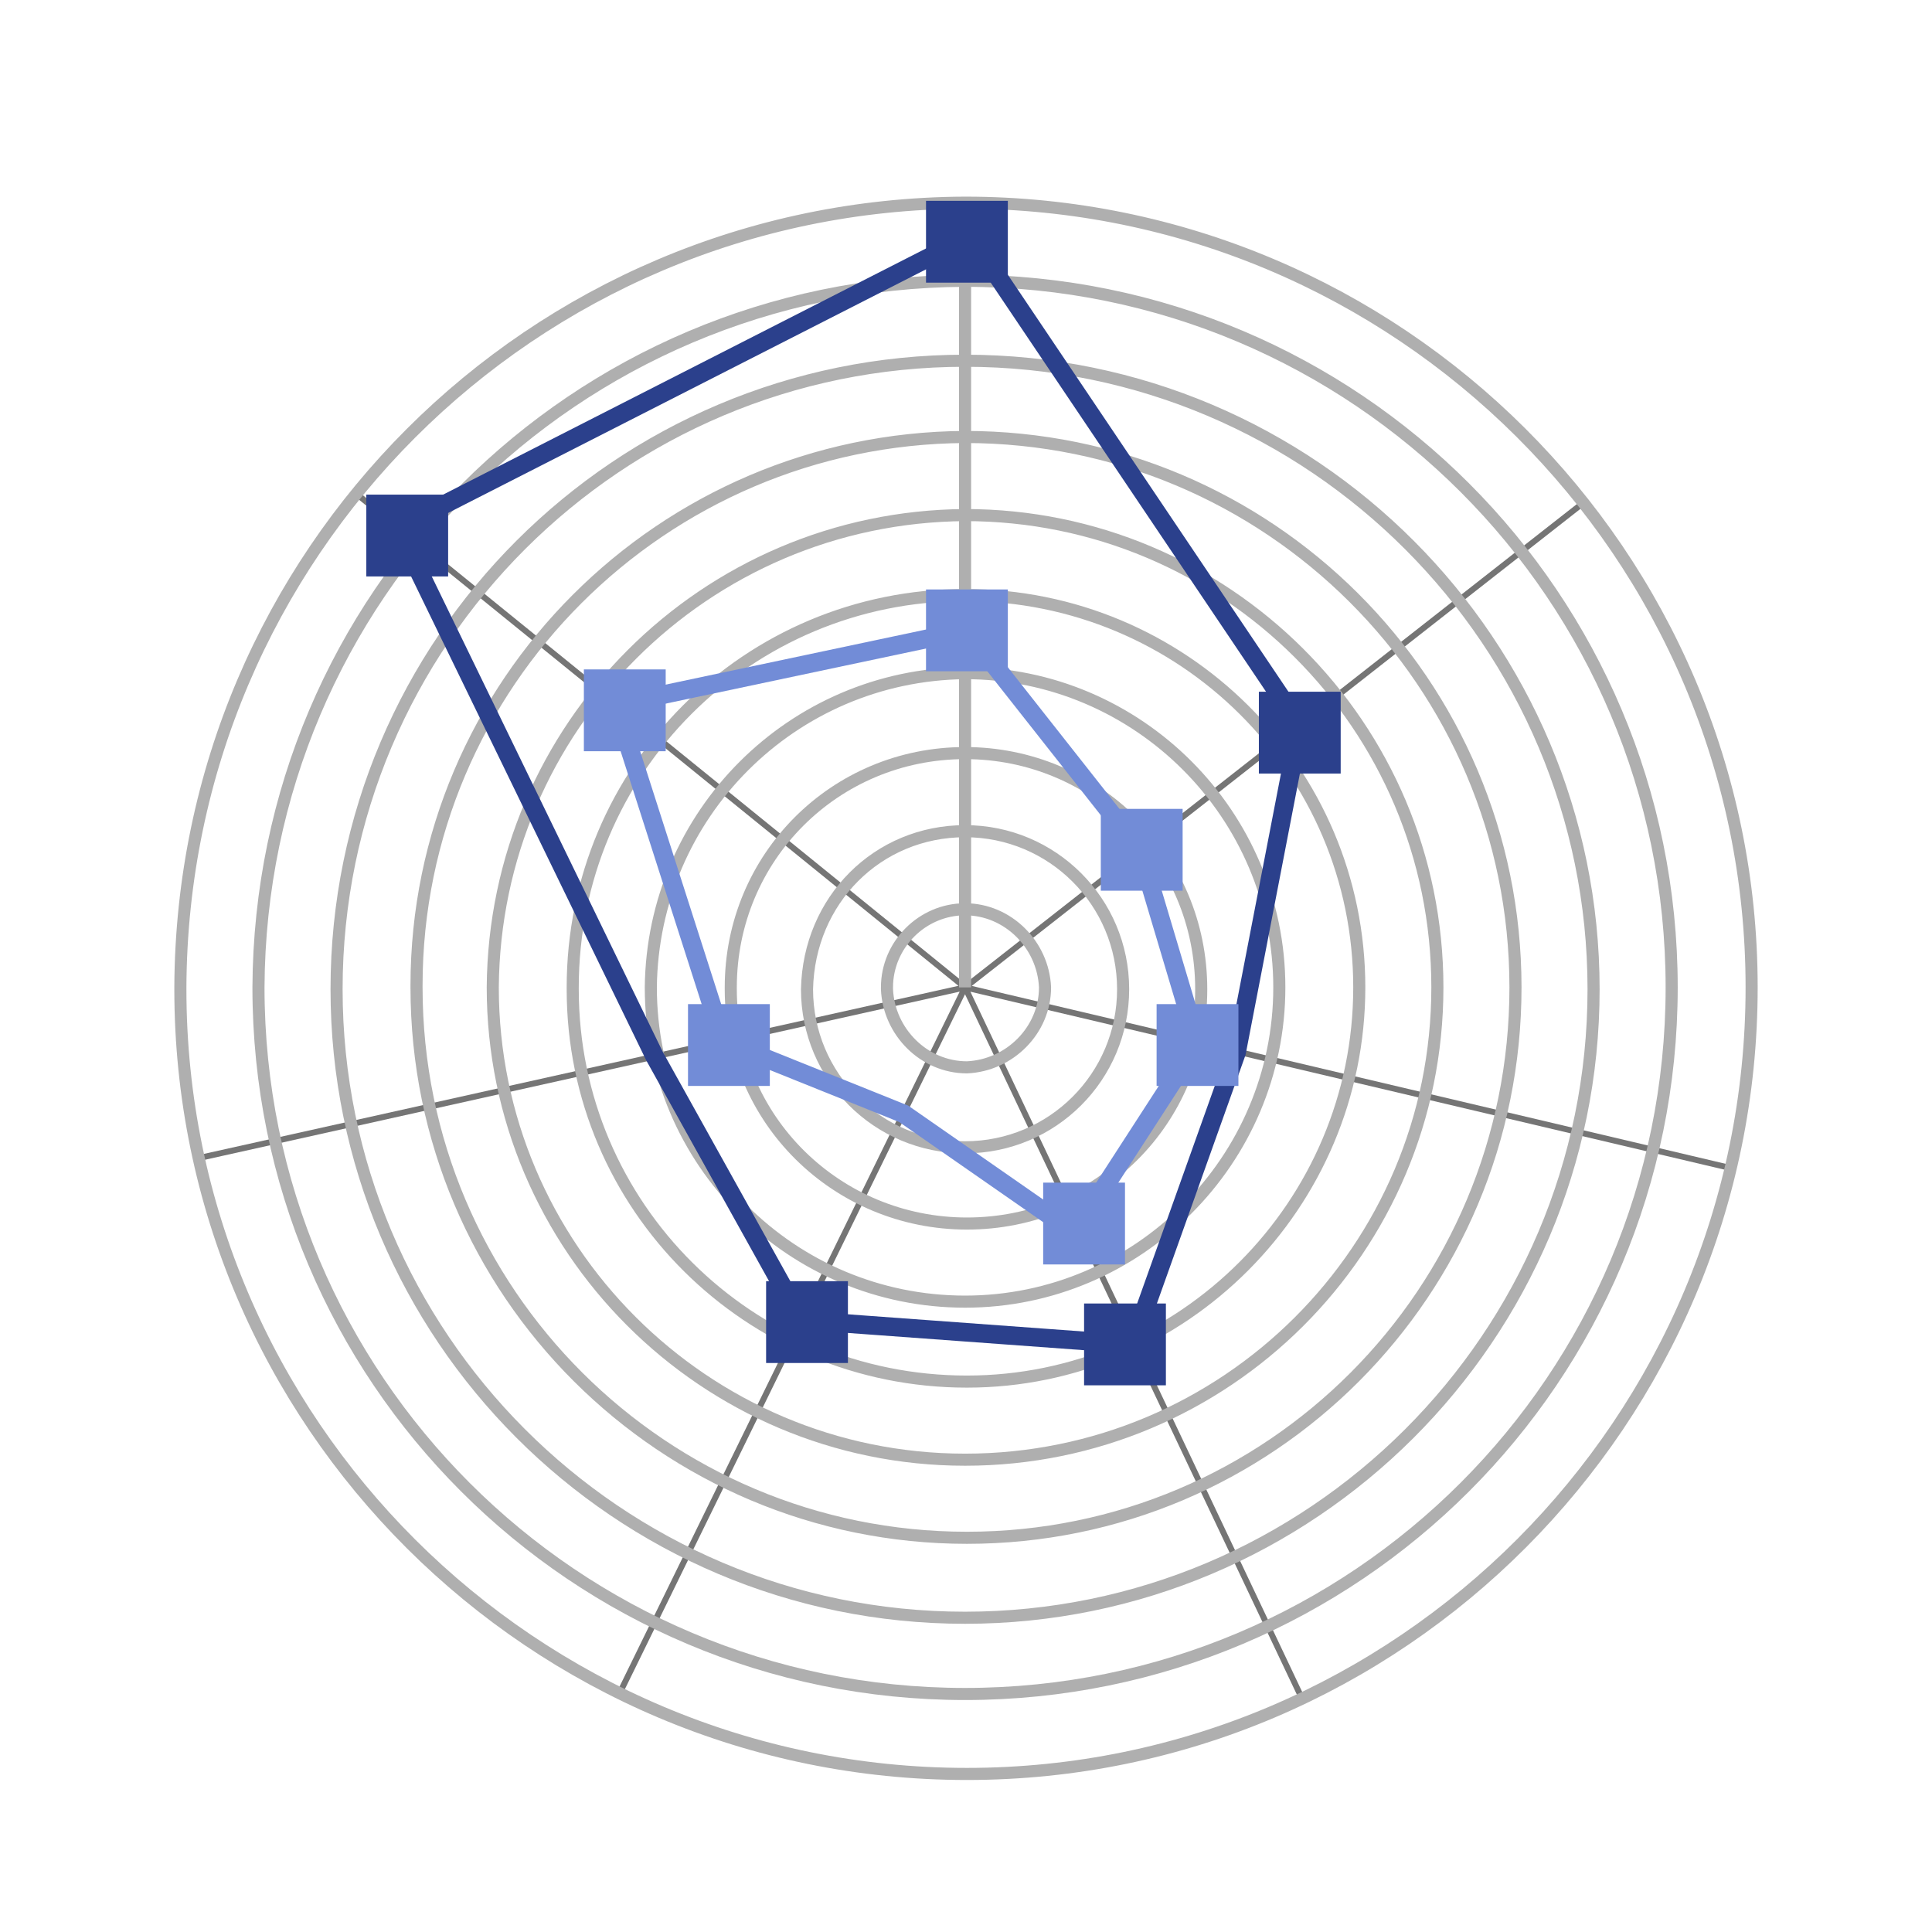 <?xml version="1.0" encoding="utf-8"?>
<!-- Generator: Adobe Illustrator 26.0.3, SVG Export Plug-In . SVG Version: 6.00 Build 0)  -->
<svg version="1.1" id="Calque_1" xmlns="http://www.w3.org/2000/svg" xmlns:xlink="http://www.w3.org/1999/xlink" x="0px" y="0px"
	 viewBox="0 0 103.9 103.9" style="enable-background:new 0 0 103.9 103.9;" xml:space="preserve">
<style type="text/css">
	.st0{fill:none;}
	.st1{fill:none;stroke:#757575;stroke-width:0.32;stroke-miterlimit:10;}
	.st2{fill:none;stroke:#AFAFAF;stroke-width:0.65;stroke-miterlimit:10;}
	.st3{fill:none;stroke:#2B408C;stroke-miterlimit:10;}
	.st4{fill:none;stroke:#728CD7;stroke-miterlimit:10;}
	.st5{fill:#2B408C;}
	.st6{fill:#728CD7;}
</style>
<g id="Calque_2_00000013187292164761936090000005207569142348296845_">
	<g id="Calque_1-2">
		<rect class="st0" width="103.9" height="103.9"/>
		<path class="st1" d="M51.9,53.1L19.1,26.5 M51.9,53.1L85.2,27 M51.9,53.1L93,62.8 M51.9,53.1L70,91.3 M51.9,53.1l-18.6,38
			 M51.9,53.1l-41.3,9.2"/>
		<path class="st2" d="M51.9,48.9L51.9,48.9c2.3,0,4.2,1.9,4.3,4.2c0,2.3-1.9,4.2-4.2,4.3c-2.3,0-4.2-1.9-4.3-4.2c0,0,0,0,0-0.1
			C47.7,50.8,49.6,48.9,51.9,48.9z M51.9,44.7L51.9,44.7c4.7,0,8.5,3.8,8.5,8.5c0,4.7-3.8,8.5-8.5,8.5c-4.7,0-8.5-3.8-8.5-8.5
			c0,0,0,0,0,0C43.5,48.4,47.2,44.7,51.9,44.7z M51.9,40.5L51.9,40.5c7,0,12.7,5.6,12.7,12.7S59,65.8,52,65.8s-12.7-5.6-12.7-12.6
			c0,0,0-0.1,0-0.1C39.3,46.1,44.9,40.5,51.9,40.5z"/>
		<path class="st2" d="M51.9,36.2L51.9,36.2c9.3,0,16.9,7.6,16.9,16.9c0,9.3-7.6,16.9-16.9,16.9C42.6,70,35,62.5,35,53.1
			c0,0,0,0,0,0C35.1,43.8,42.6,36.3,51.9,36.2z M51.9,32L51.9,32c11.7,0,21.2,9.4,21.2,21.1S63.6,74.3,52,74.3
			c-11.7,0-21.2-9.4-21.2-21.1c0,0,0,0,0-0.1C30.8,41.4,40.2,32,51.9,32z M51.9,27.7L51.9,27.7c14,0,25.4,11.3,25.4,25.4
			S65.9,78.5,51.9,78.5S26.5,67.1,26.5,53.1c0,0,0,0,0,0C26.6,39.1,37.9,27.8,51.9,27.7z"/>
		<path class="st2" d="M51.9,23.5L51.9,23.5c16.3,0,29.6,13.2,29.6,29.6S68.3,82.7,52,82.7c-16.3,0-29.6-13.2-29.6-29.6
			c0,0,0-0.1,0-0.1C22.4,36.8,35.6,23.6,51.9,23.5z M51.9,19.4L51.9,19.4c18.7,0,33.8,15.2,33.8,33.8c0,18.7-15.2,33.8-33.8,33.8
			c-18.7,0-33.8-15.2-33.8-33.8c0,0,0,0,0,0C18.1,34.5,33.3,19.4,51.9,19.4z M51.9,15.1L51.9,15.1c21,0,38,17,38,38s-17,38-38,38
			s-38-17-38-38C14,32.1,30.9,15.2,51.9,15.1z"/>
		<path class="st2" d="M51.9,10.9L51.9,10.9c23.3,0,42.3,18.9,42.3,42.2S75.3,95.4,52,95.4S9.7,76.5,9.7,53.2c0,0,0-0.1,0-0.1
			C9.8,29.8,28.6,11,51.9,10.9z M51.9,53.1V10.9 M51.9,10.9L51.9,10.9c23.3,0,42.3,18.9,42.3,42.2c0,23.3-18.9,42.3-42.2,42.3
			S9.7,76.5,9.7,53.2c0,0,0-0.1,0-0.1C9.8,29.8,28.6,11,51.9,10.9L51.9,10.9z"/>
		<polygon class="st3" points="52.2,12.7 69.9,39 66.5,56.6 60.9,72.3 43.1,71 35.2,56.8 21.4,28.4 		"/>
		<polygon class="st4" points="52,33.9 61.3,45.7 64.4,56.1 57.8,66.3 48.6,59.9 38.9,56 33.1,37.9 		"/>
		<rect x="49.8" y="10.8" class="st5" width="4.4" height="4.4"/>
		<rect x="67.7" y="37.2" class="st5" width="4.4" height="4.4"/>
		<rect x="58.3" y="70.1" class="st5" width="4.4" height="4.4"/>
		<rect x="41.2" y="68.9" class="st5" width="4.4" height="4.4"/>
		<rect x="19.7" y="26.6" class="st5" width="4.4" height="4.4"/>
		<rect x="31.4" y="36" class="st6" width="4.4" height="4.4"/>
		<rect x="49.8" y="31.7" class="st6" width="4.4" height="4.4"/>
		<rect x="59.2" y="43.5" class="st6" width="4.4" height="4.4"/>
		<rect x="62.2" y="54" class="st6" width="4.4" height="4.4"/>
		<rect x="56.1" y="63.6" class="st6" width="4.4" height="4.4"/>
		<rect x="37" y="54" class="st6" width="4.4" height="4.4"/>
	</g>
</g>
</svg>
